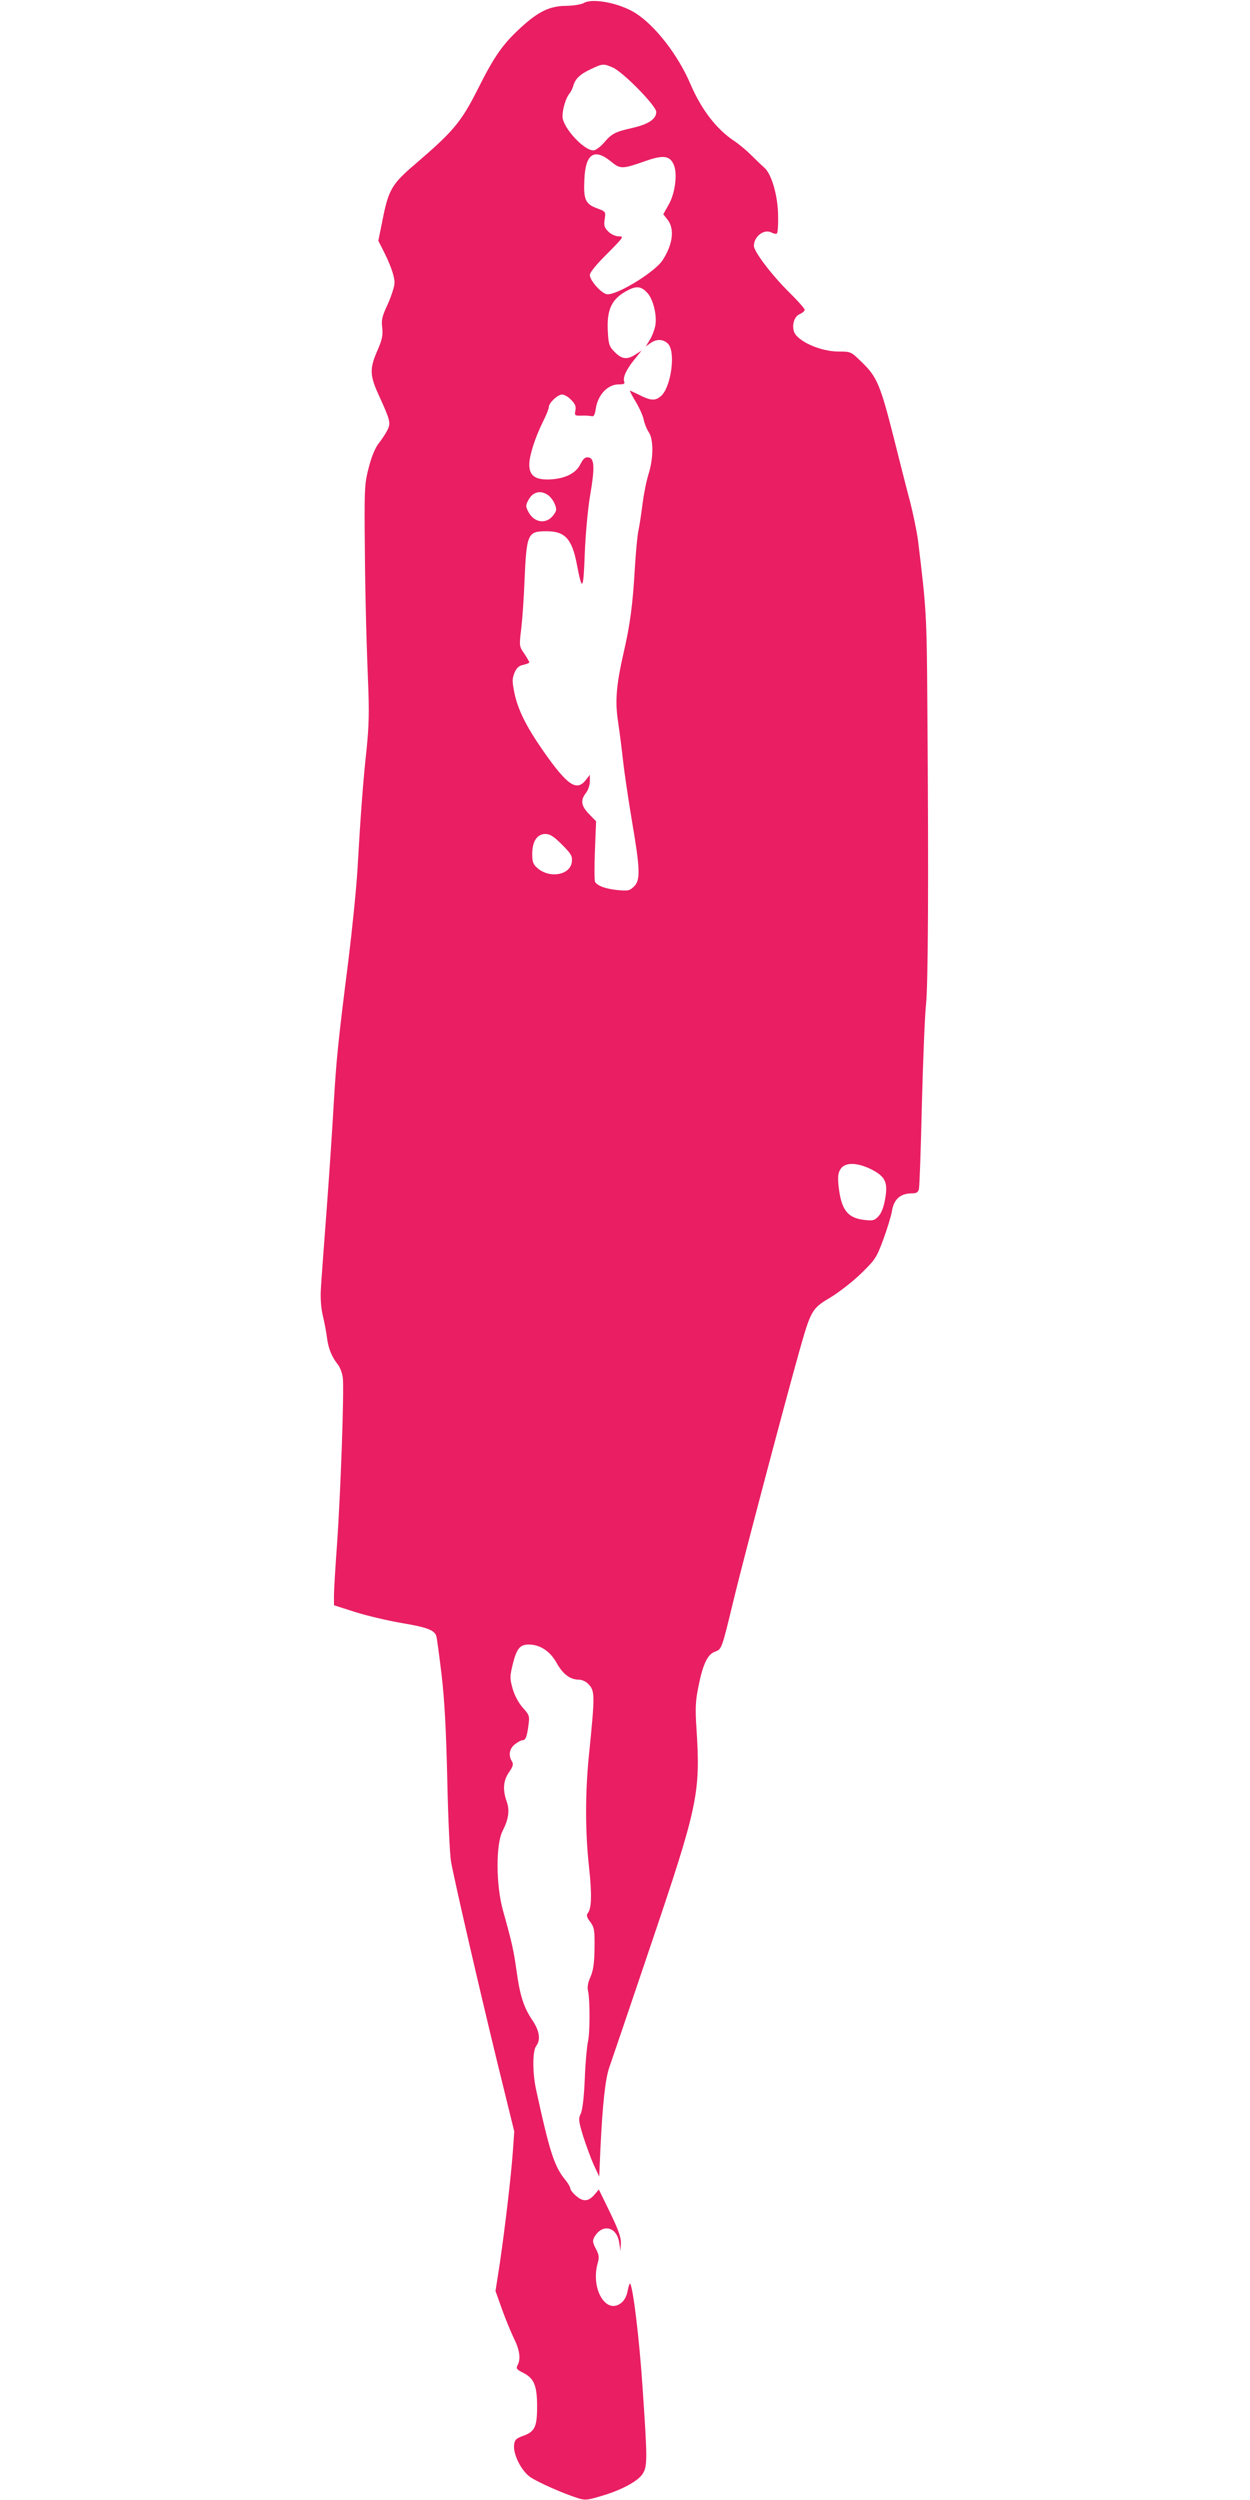 <?xml version="1.0" standalone="no"?>
<!DOCTYPE svg PUBLIC "-//W3C//DTD SVG 20010904//EN"
 "http://www.w3.org/TR/2001/REC-SVG-20010904/DTD/svg10.dtd">
<svg version="1.0" xmlns="http://www.w3.org/2000/svg"
 width="640pt" height="1280pt" viewBox="0 0 640 1280"
 preserveAspectRatio="xMidYMid meet">
<g transform="translate(0,1280) scale(0.1,-0.1)"
fill="#e91e63" stroke="none">
<path d="M2990 12785 c-15 -8 -51 -14 -91 -15 -83 0 -143 -29 -231 -110 -94
-86 -137 -147 -222 -317 -85 -168 -124 -215 -320 -383 -119 -101 -137 -132
-167 -284 l-22 -109 21 -41 c40 -78 62 -139 62 -173 0 -19 -16 -68 -34 -109
-30 -63 -34 -82 -29 -122 4 -40 0 -61 -27 -122 -38 -88 -37 -124 11 -227 57
-125 61 -140 42 -176 -9 -18 -29 -48 -44 -67 -17 -21 -37 -68 -50 -120 -21
-78 -23 -105 -22 -315 2 -298 7 -521 17 -775 7 -163 5 -236 -7 -355 -18 -163
-31 -341 -47 -620 -6 -99 -27 -306 -46 -460 -54 -426 -62 -513 -75 -730 -6
-110 -22 -353 -36 -540 -14 -187 -28 -373 -30 -412 -3 -47 0 -97 10 -140 9
-38 19 -90 22 -118 7 -51 24 -93 56 -133 10 -13 21 -42 24 -65 8 -53 -11 -595
-30 -862 -8 -110 -15 -223 -15 -252 l0 -52 110 -35 c60 -19 167 -44 237 -56
131 -22 167 -36 177 -67 3 -10 15 -99 27 -198 15 -130 23 -278 29 -535 4 -195
13 -384 19 -420 18 -101 142 -638 237 -1029 l87 -354 -7 -100 c-9 -127 -40
-391 -67 -575 l-22 -142 33 -93 c18 -50 46 -118 61 -149 30 -60 36 -106 19
-138 -9 -17 -5 -22 31 -40 54 -28 69 -66 69 -172 0 -103 -12 -128 -70 -149
-39 -14 -45 -21 -48 -48 -5 -49 39 -135 85 -165 41 -27 165 -82 240 -106 38
-12 50 -11 120 10 104 30 191 77 214 115 24 38 24 75 -1 440 -16 245 -49 518
-64 533 -3 2 -8 -15 -13 -39 -5 -27 -17 -49 -35 -62 -77 -57 -154 76 -118 205
9 31 7 43 -9 74 -16 30 -18 41 -9 58 39 72 115 58 128 -25 l7 -44 2 40 c1 30
-13 69 -56 158 l-57 117 -20 -24 c-32 -38 -59 -41 -95 -10 -17 14 -31 32 -31
39 0 7 -11 26 -24 42 -57 69 -80 137 -151 463 -19 86 -19 199 0 224 24 32 18
77 -19 132 -45 67 -64 126 -82 258 -14 100 -24 145 -69 305 -36 131 -37 340
-1 408 30 59 36 103 21 147 -22 62 -19 108 11 152 21 30 24 42 15 56 -19 30
-13 65 15 87 15 12 32 21 39 21 16 0 23 17 31 79 6 45 4 51 -29 87 -21 24 -42
62 -52 97 -15 54 -15 62 0 125 20 81 37 102 82 102 58 0 110 -34 144 -96 32
-57 69 -84 114 -84 14 0 34 -9 45 -20 37 -37 37 -52 5 -370 -19 -190 -19 -393
1 -571 15 -141 13 -211 -7 -235 -8 -9 -4 -22 13 -44 21 -29 23 -42 22 -133 -1
-78 -6 -113 -20 -147 -14 -30 -18 -55 -13 -75 10 -46 10 -215 -1 -260 -5 -22
-13 -107 -16 -190 -4 -96 -12 -160 -21 -178 -12 -24 -11 -36 12 -112 15 -47
39 -113 54 -147 l29 -62 6 139 c11 231 25 364 47 424 11 31 105 308 209 616
244 721 257 782 236 1115 -7 102 -5 140 9 210 23 118 47 169 85 183 36 14 34
8 99 277 51 210 260 1000 333 1260 60 212 65 221 160 277 44 27 115 82 157
123 73 71 79 81 114 175 20 55 39 118 43 140 9 64 43 95 103 95 23 0 32 5 36
23 3 12 10 207 15 432 6 226 15 455 21 510 11 100 14 621 7 1540 -3 459 -5
487 -48 840 -6 44 -24 132 -40 195 -17 63 -55 213 -85 333 -67 265 -86 309
-161 381 -57 56 -57 56 -120 56 -96 0 -218 56 -230 106 -9 37 4 74 31 86 14 6
25 16 25 22 0 6 -36 47 -81 91 -87 86 -179 207 -179 236 0 49 53 89 91 68 11
-6 24 -8 27 -4 4 4 7 44 6 89 -1 103 -33 214 -70 247 -15 13 -46 43 -68 65
-23 23 -62 56 -88 73 -91 61 -167 160 -224 293 -63 147 -180 298 -282 362 -80
50 -218 77 -262 51z m146 -330 c53 -22 224 -197 224 -228 0 -37 -40 -63 -122
-82 -88 -20 -105 -28 -146 -76 -19 -22 -43 -39 -54 -39 -50 0 -158 119 -158
174 0 38 17 94 35 116 7 8 16 26 20 40 11 38 35 60 90 86 59 28 65 29 111 9z
m-9 -481 c50 -41 57 -41 185 4 87 30 120 24 139 -25 18 -46 5 -144 -27 -200
l-28 -50 22 -28 c37 -47 27 -127 -26 -208 -42 -63 -242 -184 -287 -173 -30 8
-85 71 -85 98 0 13 33 54 89 109 84 85 87 89 59 89 -17 0 -39 10 -54 25 -20
20 -23 31 -18 63 6 38 6 39 -41 56 -58 22 -68 46 -63 146 5 132 50 163 135 94z
m186 -672 c31 -32 52 -117 42 -170 -4 -20 -16 -53 -28 -72 l-21 -34 24 17 c32
23 66 21 90 -3 41 -41 16 -223 -36 -268 -30 -26 -53 -24 -117 9 -21 10 -40 19
-42 19 -2 0 11 -26 30 -57 19 -32 38 -74 41 -93 4 -19 15 -47 25 -62 26 -36
25 -136 -1 -217 -11 -35 -24 -102 -30 -149 -6 -48 -15 -109 -21 -137 -6 -27
-14 -117 -19 -200 -10 -177 -24 -283 -56 -422 -39 -171 -46 -253 -29 -362 8
-53 19 -141 25 -196 6 -55 26 -192 45 -305 43 -252 45 -307 10 -340 -22 -21
-31 -22 -85 -17 -61 7 -98 20 -113 41 -4 6 -4 79 -1 161 l6 150 -36 37 c-41
42 -45 71 -16 108 11 14 20 40 20 59 l0 34 -21 -27 c-47 -60 -95 -27 -221 154
-85 123 -126 206 -144 291 -12 60 -12 73 0 104 11 26 23 37 46 41 16 4 30 9
30 13 0 3 -12 24 -26 45 -26 37 -26 39 -15 129 6 51 13 155 16 232 11 254 15
265 114 265 94 0 130 -39 155 -172 27 -140 33 -133 40 57 4 103 16 230 27 296
25 144 23 193 -8 197 -17 3 -27 -6 -42 -36 -24 -48 -85 -76 -167 -77 -67 0
-94 22 -94 77 0 45 30 139 71 221 16 32 29 64 29 73 0 21 45 64 68 64 11 0 32
-12 46 -27 21 -21 26 -34 22 -55 -5 -26 -3 -27 32 -26 20 1 44 -1 52 -3 10 -3
16 8 20 37 11 74 63 128 121 126 23 0 29 3 25 14 -8 21 11 63 52 113 l37 46
-36 -23 c-43 -26 -69 -20 -109 23 -21 22 -25 38 -28 100 -6 112 21 167 103
209 43 23 68 20 98 -12z m-507 -1037 c12 -8 27 -28 34 -45 11 -28 11 -34 -7
-58 -36 -48 -99 -39 -128 18 -14 27 -14 33 0 59 22 43 63 53 101 26z m71
-1789 c47 -47 54 -59 51 -87 -6 -69 -112 -89 -176 -34 -22 19 -27 31 -27 72 0
65 25 103 67 103 24 0 43 -12 85 -54z m1584 -1663 c72 -37 86 -66 71 -151 -7
-42 -19 -73 -34 -89 -20 -22 -29 -24 -73 -19 -87 10 -119 53 -132 178 -4 44
-2 63 11 83 23 35 84 34 157 -2z"/>
</g>
</svg>

